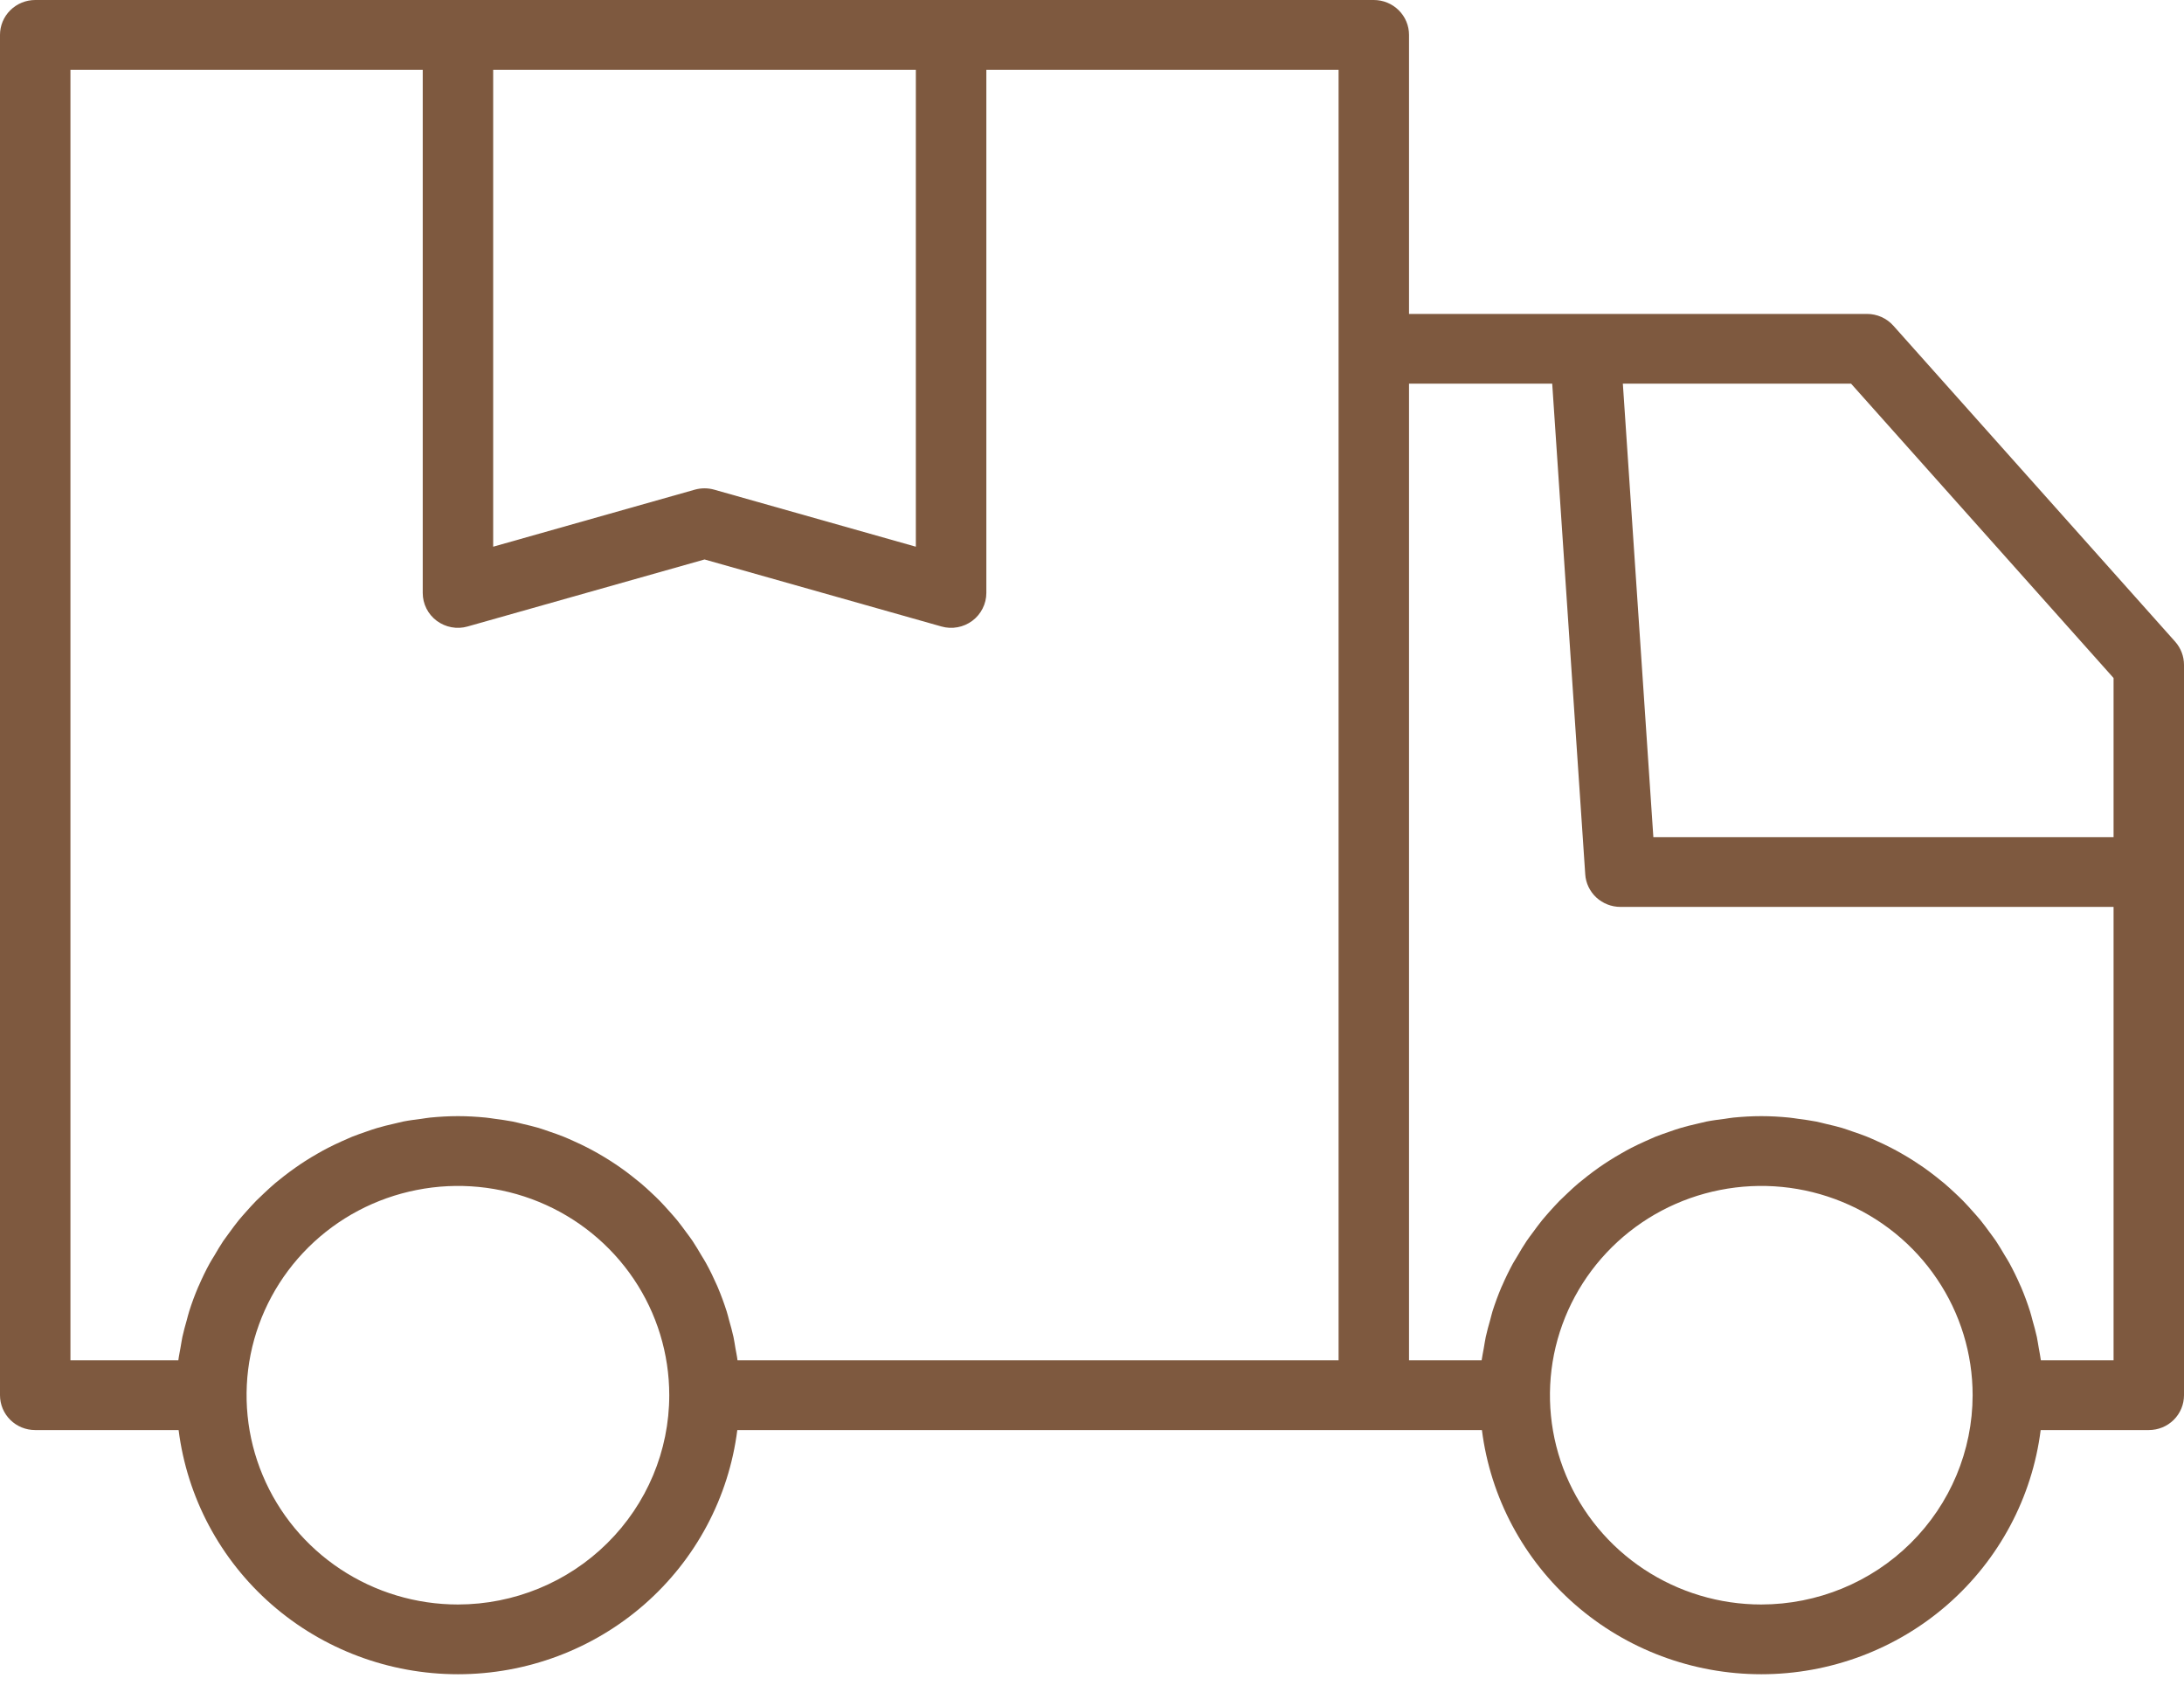 <?xml version="1.0" encoding="UTF-8"?> <svg xmlns="http://www.w3.org/2000/svg" width="32" height="25" viewBox="0 0 32 25" fill="none"> <path d="M31.871 9.403L27.742 4.773C27.693 4.718 27.634 4.675 27.567 4.645C27.5 4.615 27.428 4.6 27.355 4.6H20.645V0.511C20.645 0.376 20.591 0.246 20.494 0.15C20.397 0.054 20.266 0 20.129 0H0.516C0.379 0 0.248 0.054 0.151 0.15C0.054 0.246 0 0.376 0 0.511V20.444C0 20.58 0.054 20.71 0.151 20.806C0.248 20.902 0.379 20.955 0.516 20.955H2.617C2.742 21.943 3.226 22.852 3.98 23.511C4.734 24.17 5.705 24.533 6.71 24.533C7.715 24.533 8.686 24.17 9.44 23.511C10.194 22.852 10.678 21.943 10.803 20.955H21.713C21.838 21.943 22.323 22.852 23.077 23.511C23.831 24.17 24.801 24.533 25.807 24.533C26.812 24.533 27.783 24.17 28.537 23.511C29.29 22.852 29.775 21.943 29.9 20.955H31.484C31.621 20.955 31.752 20.902 31.849 20.806C31.946 20.71 32 20.58 32 20.444V9.742C32 9.617 31.954 9.497 31.871 9.403ZM7.226 1.022H13.419V8.011L10.464 7.175C10.372 7.149 10.274 7.149 10.181 7.175L7.226 8.011V1.022ZM6.71 23.511C6.097 23.511 5.498 23.331 4.989 22.994C4.48 22.657 4.083 22.178 3.849 21.618C3.614 21.058 3.553 20.441 3.672 19.846C3.792 19.251 4.087 18.705 4.52 18.276C4.953 17.847 5.505 17.555 6.106 17.437C6.706 17.318 7.329 17.379 7.895 17.611C8.461 17.843 8.944 18.236 9.285 18.741C9.625 19.245 9.806 19.838 9.806 20.444C9.806 21.257 9.479 22.037 8.898 22.612C8.318 23.187 7.531 23.51 6.71 23.511ZM19.613 5.111V19.933H10.806C10.799 19.872 10.785 19.812 10.775 19.752C10.766 19.698 10.758 19.644 10.747 19.591C10.729 19.508 10.706 19.427 10.683 19.346C10.671 19.302 10.661 19.258 10.647 19.215C10.608 19.093 10.564 18.973 10.514 18.856C10.511 18.849 10.508 18.842 10.505 18.835C10.456 18.724 10.404 18.616 10.346 18.511C10.325 18.472 10.301 18.435 10.278 18.397C10.236 18.326 10.194 18.254 10.148 18.185C10.12 18.142 10.088 18.102 10.058 18.061C10.013 18 9.969 17.938 9.921 17.88C9.887 17.838 9.85 17.798 9.814 17.757C9.766 17.703 9.718 17.649 9.667 17.597C9.628 17.557 9.588 17.519 9.547 17.481C9.495 17.432 9.443 17.384 9.388 17.338C9.345 17.302 9.301 17.267 9.256 17.232C9.2 17.188 9.144 17.146 9.085 17.105C9.039 17.073 8.992 17.041 8.944 17.011C8.884 16.972 8.823 16.936 8.761 16.9C8.711 16.872 8.662 16.845 8.611 16.819C8.547 16.785 8.482 16.755 8.415 16.725C8.364 16.702 8.313 16.678 8.26 16.657C8.191 16.629 8.121 16.605 8.05 16.581C7.998 16.563 7.946 16.544 7.893 16.528C7.818 16.506 7.741 16.488 7.664 16.47C7.613 16.458 7.562 16.444 7.511 16.434C7.425 16.417 7.337 16.406 7.249 16.394C7.204 16.388 7.161 16.38 7.116 16.376C6.982 16.363 6.847 16.355 6.71 16.355C6.573 16.355 6.437 16.363 6.304 16.376C6.259 16.38 6.215 16.389 6.17 16.395C6.082 16.406 5.994 16.417 5.908 16.434C5.857 16.445 5.806 16.458 5.756 16.47C5.678 16.488 5.601 16.506 5.526 16.529C5.473 16.544 5.422 16.563 5.369 16.581C5.298 16.605 5.228 16.63 5.159 16.657C5.106 16.679 5.055 16.702 5.004 16.725C4.938 16.755 4.872 16.786 4.808 16.819C4.757 16.845 4.708 16.872 4.658 16.901C4.596 16.936 4.535 16.973 4.475 17.011C4.427 17.042 4.38 17.073 4.334 17.106C4.276 17.146 4.219 17.189 4.163 17.232C4.118 17.267 4.074 17.302 4.031 17.338C3.977 17.384 3.924 17.433 3.872 17.482C3.832 17.52 3.791 17.558 3.752 17.597C3.701 17.649 3.653 17.703 3.605 17.757C3.569 17.798 3.532 17.838 3.498 17.88C3.45 17.939 3.406 18 3.361 18.061C3.331 18.102 3.3 18.143 3.271 18.185C3.225 18.254 3.183 18.326 3.141 18.398C3.118 18.436 3.094 18.472 3.073 18.511C3.015 18.616 2.963 18.724 2.915 18.835C2.912 18.843 2.908 18.849 2.905 18.856C2.855 18.973 2.81 19.093 2.772 19.215C2.758 19.258 2.748 19.303 2.736 19.346C2.713 19.427 2.69 19.508 2.672 19.592C2.661 19.645 2.654 19.699 2.644 19.752C2.634 19.813 2.62 19.872 2.613 19.933H1.032V1.022H6.194V8.689C6.194 8.768 6.212 8.846 6.248 8.917C6.283 8.987 6.335 9.049 6.399 9.097C6.463 9.144 6.537 9.177 6.615 9.191C6.694 9.206 6.775 9.202 6.851 9.18L10.323 8.198L13.794 9.18C13.871 9.202 13.951 9.206 14.03 9.191C14.108 9.177 14.183 9.144 14.246 9.097C14.31 9.049 14.362 8.987 14.397 8.917C14.433 8.846 14.452 8.768 14.452 8.689V1.022H19.613V5.111ZM25.806 23.511C25.194 23.511 24.595 23.331 24.086 22.994C23.577 22.657 23.18 22.178 22.945 21.618C22.711 21.058 22.65 20.441 22.769 19.846C22.889 19.251 23.184 18.705 23.617 18.276C24.05 17.847 24.602 17.555 25.202 17.437C25.803 17.318 26.426 17.379 26.991 17.611C27.557 17.843 28.041 18.236 28.381 18.741C28.722 19.245 28.903 19.838 28.903 20.444C28.902 21.257 28.576 22.037 27.995 22.612C27.415 23.187 26.628 23.51 25.806 23.511ZM30.968 19.933H29.903C29.895 19.872 29.882 19.812 29.872 19.752C29.862 19.698 29.855 19.644 29.844 19.591C29.826 19.508 29.803 19.427 29.78 19.346C29.768 19.302 29.758 19.258 29.744 19.215C29.705 19.093 29.661 18.973 29.611 18.856C29.608 18.849 29.604 18.842 29.601 18.835C29.553 18.724 29.5 18.616 29.443 18.511C29.422 18.472 29.398 18.435 29.375 18.397C29.333 18.326 29.291 18.254 29.245 18.185C29.216 18.142 29.185 18.102 29.155 18.061C29.11 18 29.066 17.938 29.018 17.88C28.984 17.838 28.947 17.798 28.911 17.757C28.863 17.703 28.815 17.649 28.764 17.597C28.725 17.557 28.684 17.519 28.644 17.481C28.592 17.432 28.539 17.384 28.485 17.338C28.442 17.302 28.398 17.267 28.353 17.232C28.297 17.188 28.24 17.146 28.182 17.105C28.136 17.073 28.088 17.041 28.041 17.011C27.981 16.972 27.92 16.936 27.857 16.9C27.808 16.872 27.759 16.845 27.708 16.819C27.644 16.785 27.578 16.755 27.512 16.725C27.461 16.702 27.41 16.678 27.357 16.657C27.288 16.629 27.217 16.605 27.146 16.581C27.094 16.563 27.043 16.544 26.99 16.528C26.915 16.506 26.837 16.488 26.76 16.47C26.709 16.458 26.659 16.444 26.608 16.434C26.521 16.417 26.433 16.406 26.345 16.394C26.301 16.388 26.257 16.38 26.212 16.376C26.079 16.363 25.944 16.355 25.806 16.355C25.669 16.355 25.534 16.363 25.4 16.376C25.355 16.38 25.312 16.389 25.267 16.395C25.179 16.406 25.091 16.417 25.005 16.434C24.953 16.445 24.903 16.458 24.852 16.47C24.775 16.488 24.698 16.506 24.623 16.529C24.57 16.544 24.518 16.563 24.466 16.581C24.395 16.605 24.325 16.63 24.255 16.657C24.203 16.679 24.152 16.702 24.101 16.725C24.034 16.755 23.969 16.786 23.904 16.819C23.854 16.845 23.805 16.872 23.755 16.901C23.693 16.936 23.632 16.973 23.572 17.011C23.524 17.042 23.477 17.073 23.43 17.106C23.372 17.146 23.316 17.189 23.26 17.232C23.215 17.267 23.171 17.302 23.128 17.338C23.073 17.384 23.021 17.433 22.969 17.482C22.928 17.52 22.888 17.558 22.849 17.597C22.798 17.649 22.75 17.703 22.701 17.757C22.666 17.798 22.629 17.838 22.595 17.88C22.547 17.939 22.503 18 22.458 18.061C22.428 18.102 22.396 18.143 22.368 18.185C22.321 18.254 22.279 18.326 22.237 18.398C22.215 18.436 22.191 18.472 22.169 18.511C22.112 18.616 22.059 18.724 22.011 18.835C22.008 18.843 22.005 18.849 22.001 18.856C21.951 18.973 21.907 19.093 21.868 19.215C21.855 19.258 21.845 19.303 21.833 19.346C21.81 19.427 21.787 19.508 21.769 19.592C21.758 19.645 21.75 19.699 21.741 19.752C21.731 19.813 21.717 19.872 21.709 19.933H20.645V5.622H22.743L23.227 12.812C23.235 12.941 23.294 13.062 23.389 13.151C23.485 13.239 23.611 13.289 23.742 13.289H30.968V19.933ZM30.968 12.267H24.225L23.778 5.622H27.122L30.968 9.935V12.267Z" fill="#7E593F"></path> </svg> 